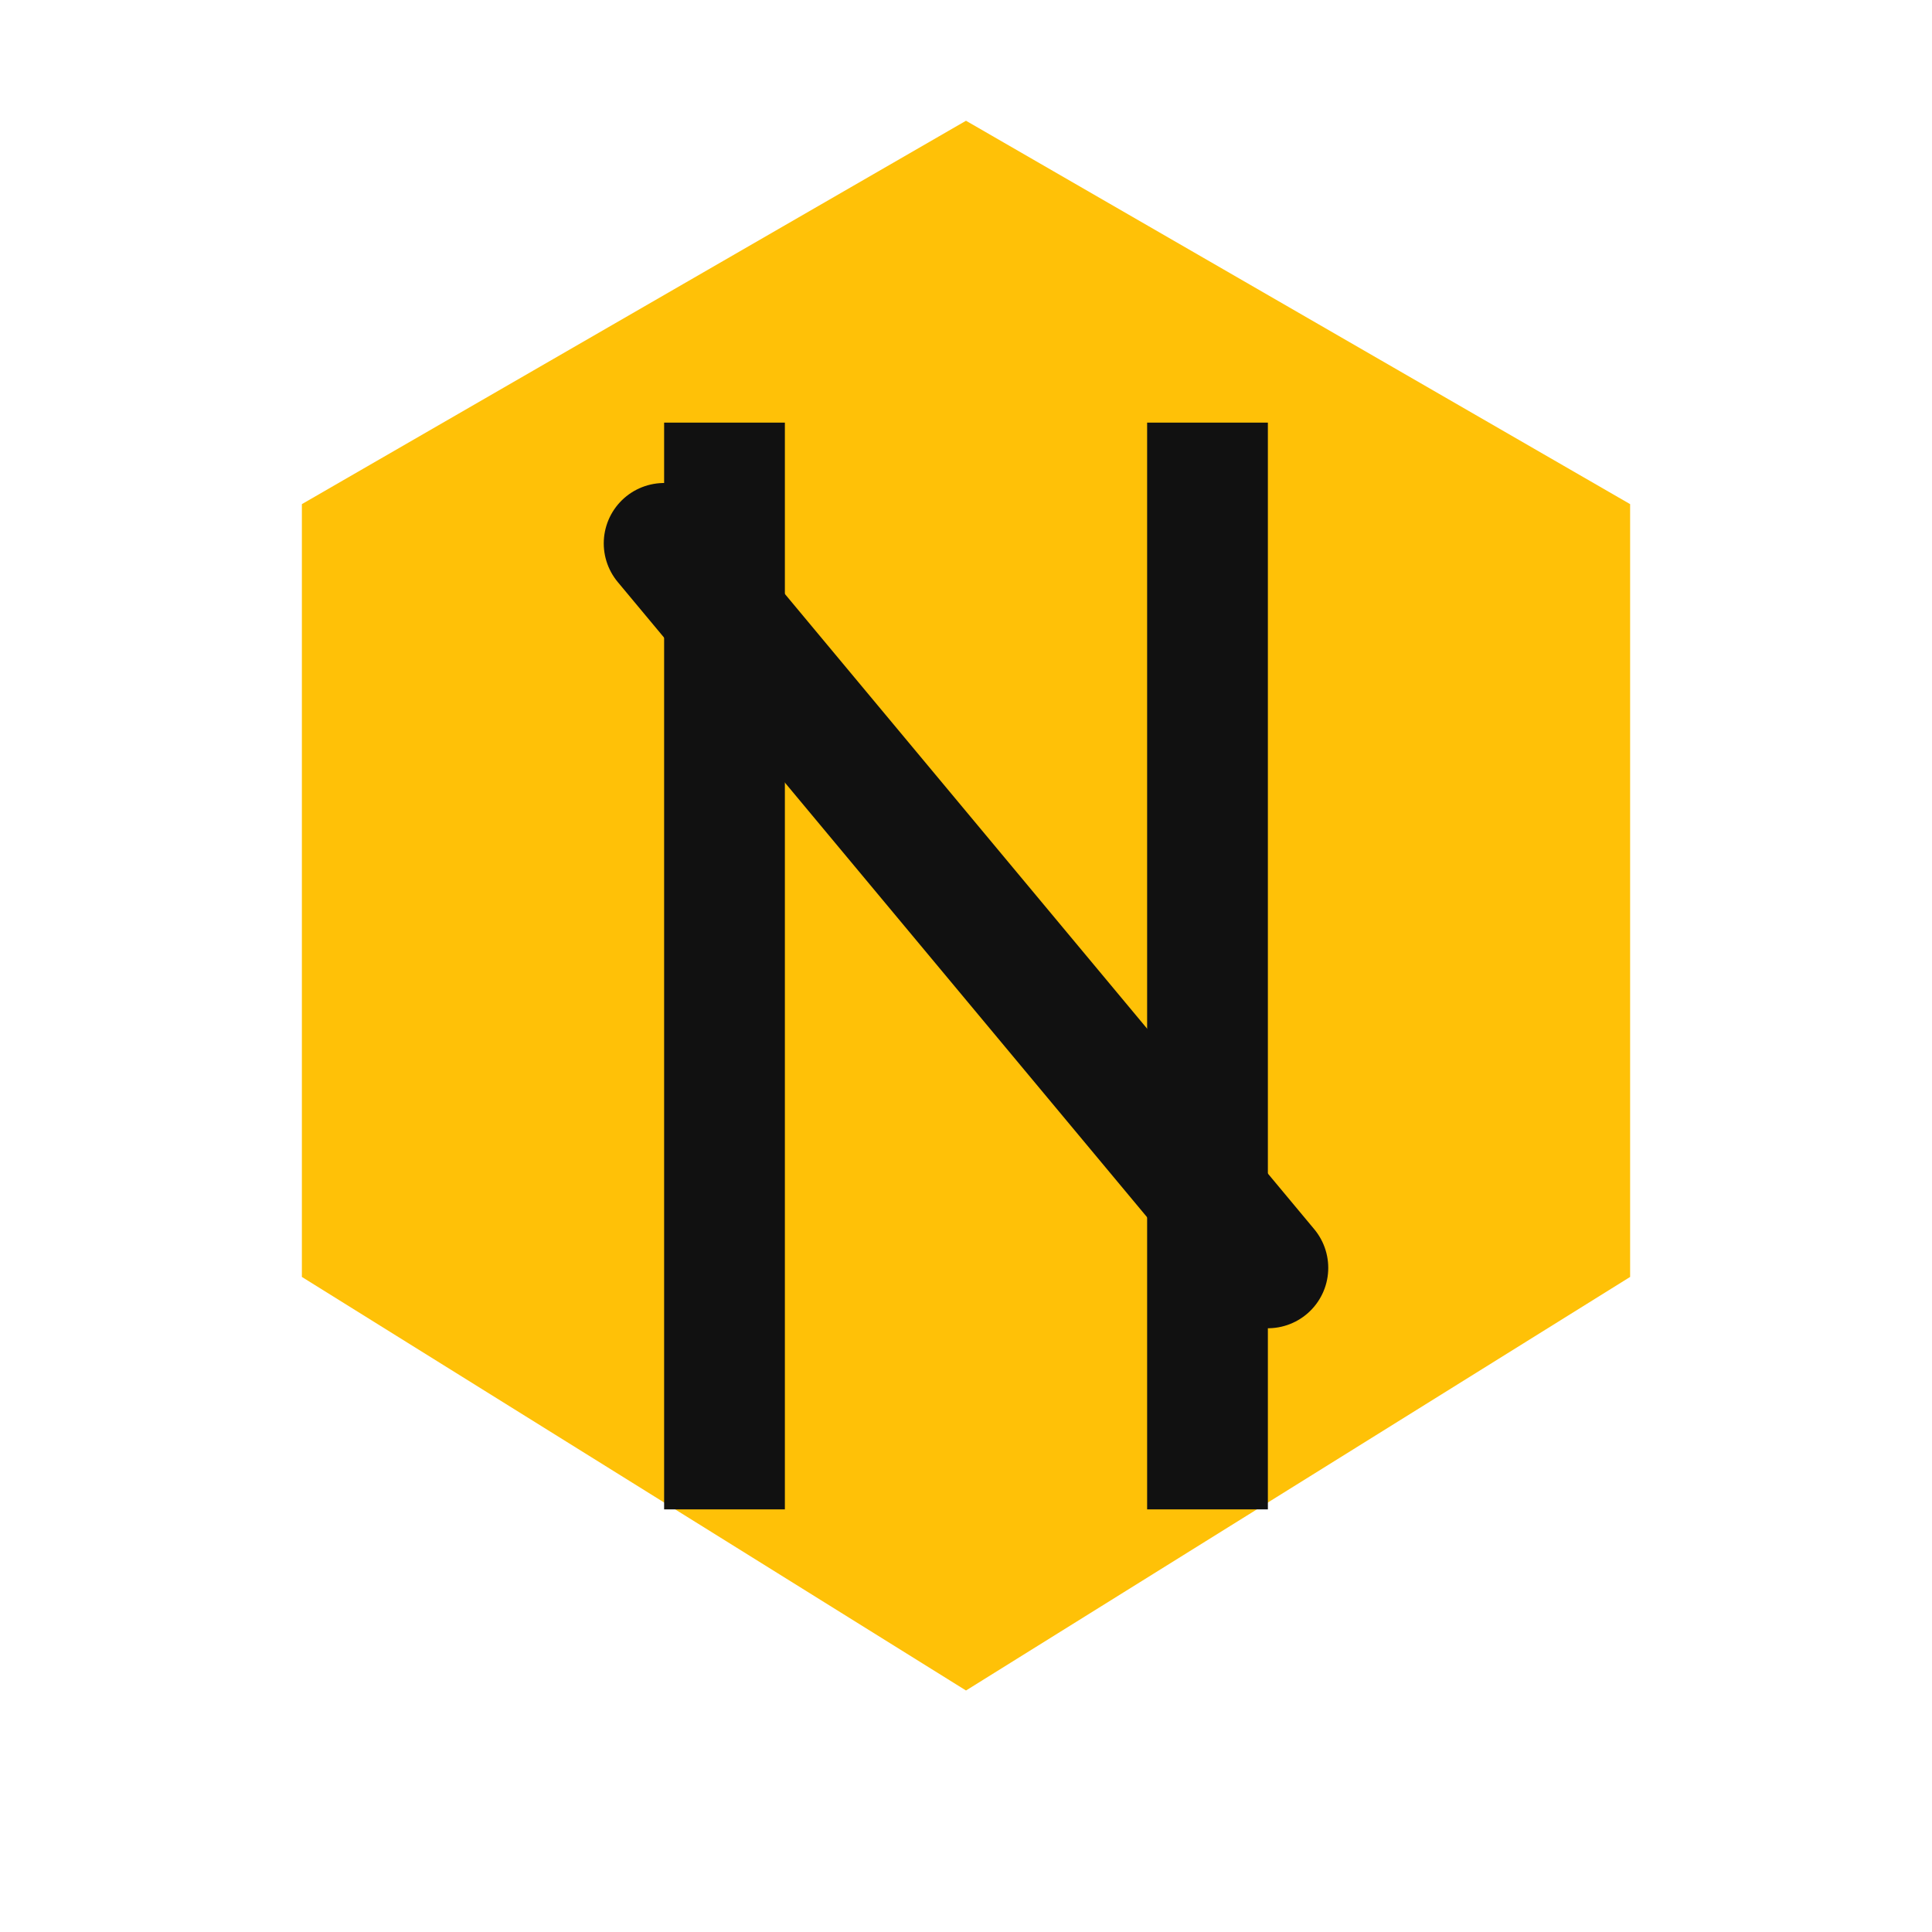 <svg width="256" height="256" viewBox="0 0 64 64" xmlns="http://www.w3.org/2000/svg" role="img" aria-label="NW">
  <path d="M32 4l22 12.7v25.6L32 56 10 42.3V16.7L32 4z" fill="#FFC107"/>
  <path d="M22 14h4v36h-4zM38 14h4v36h-4z" fill="#111"/>
  <path d="M22 18l20 24" stroke="#111" stroke-width="4" stroke-linecap="round"/>
</svg>
